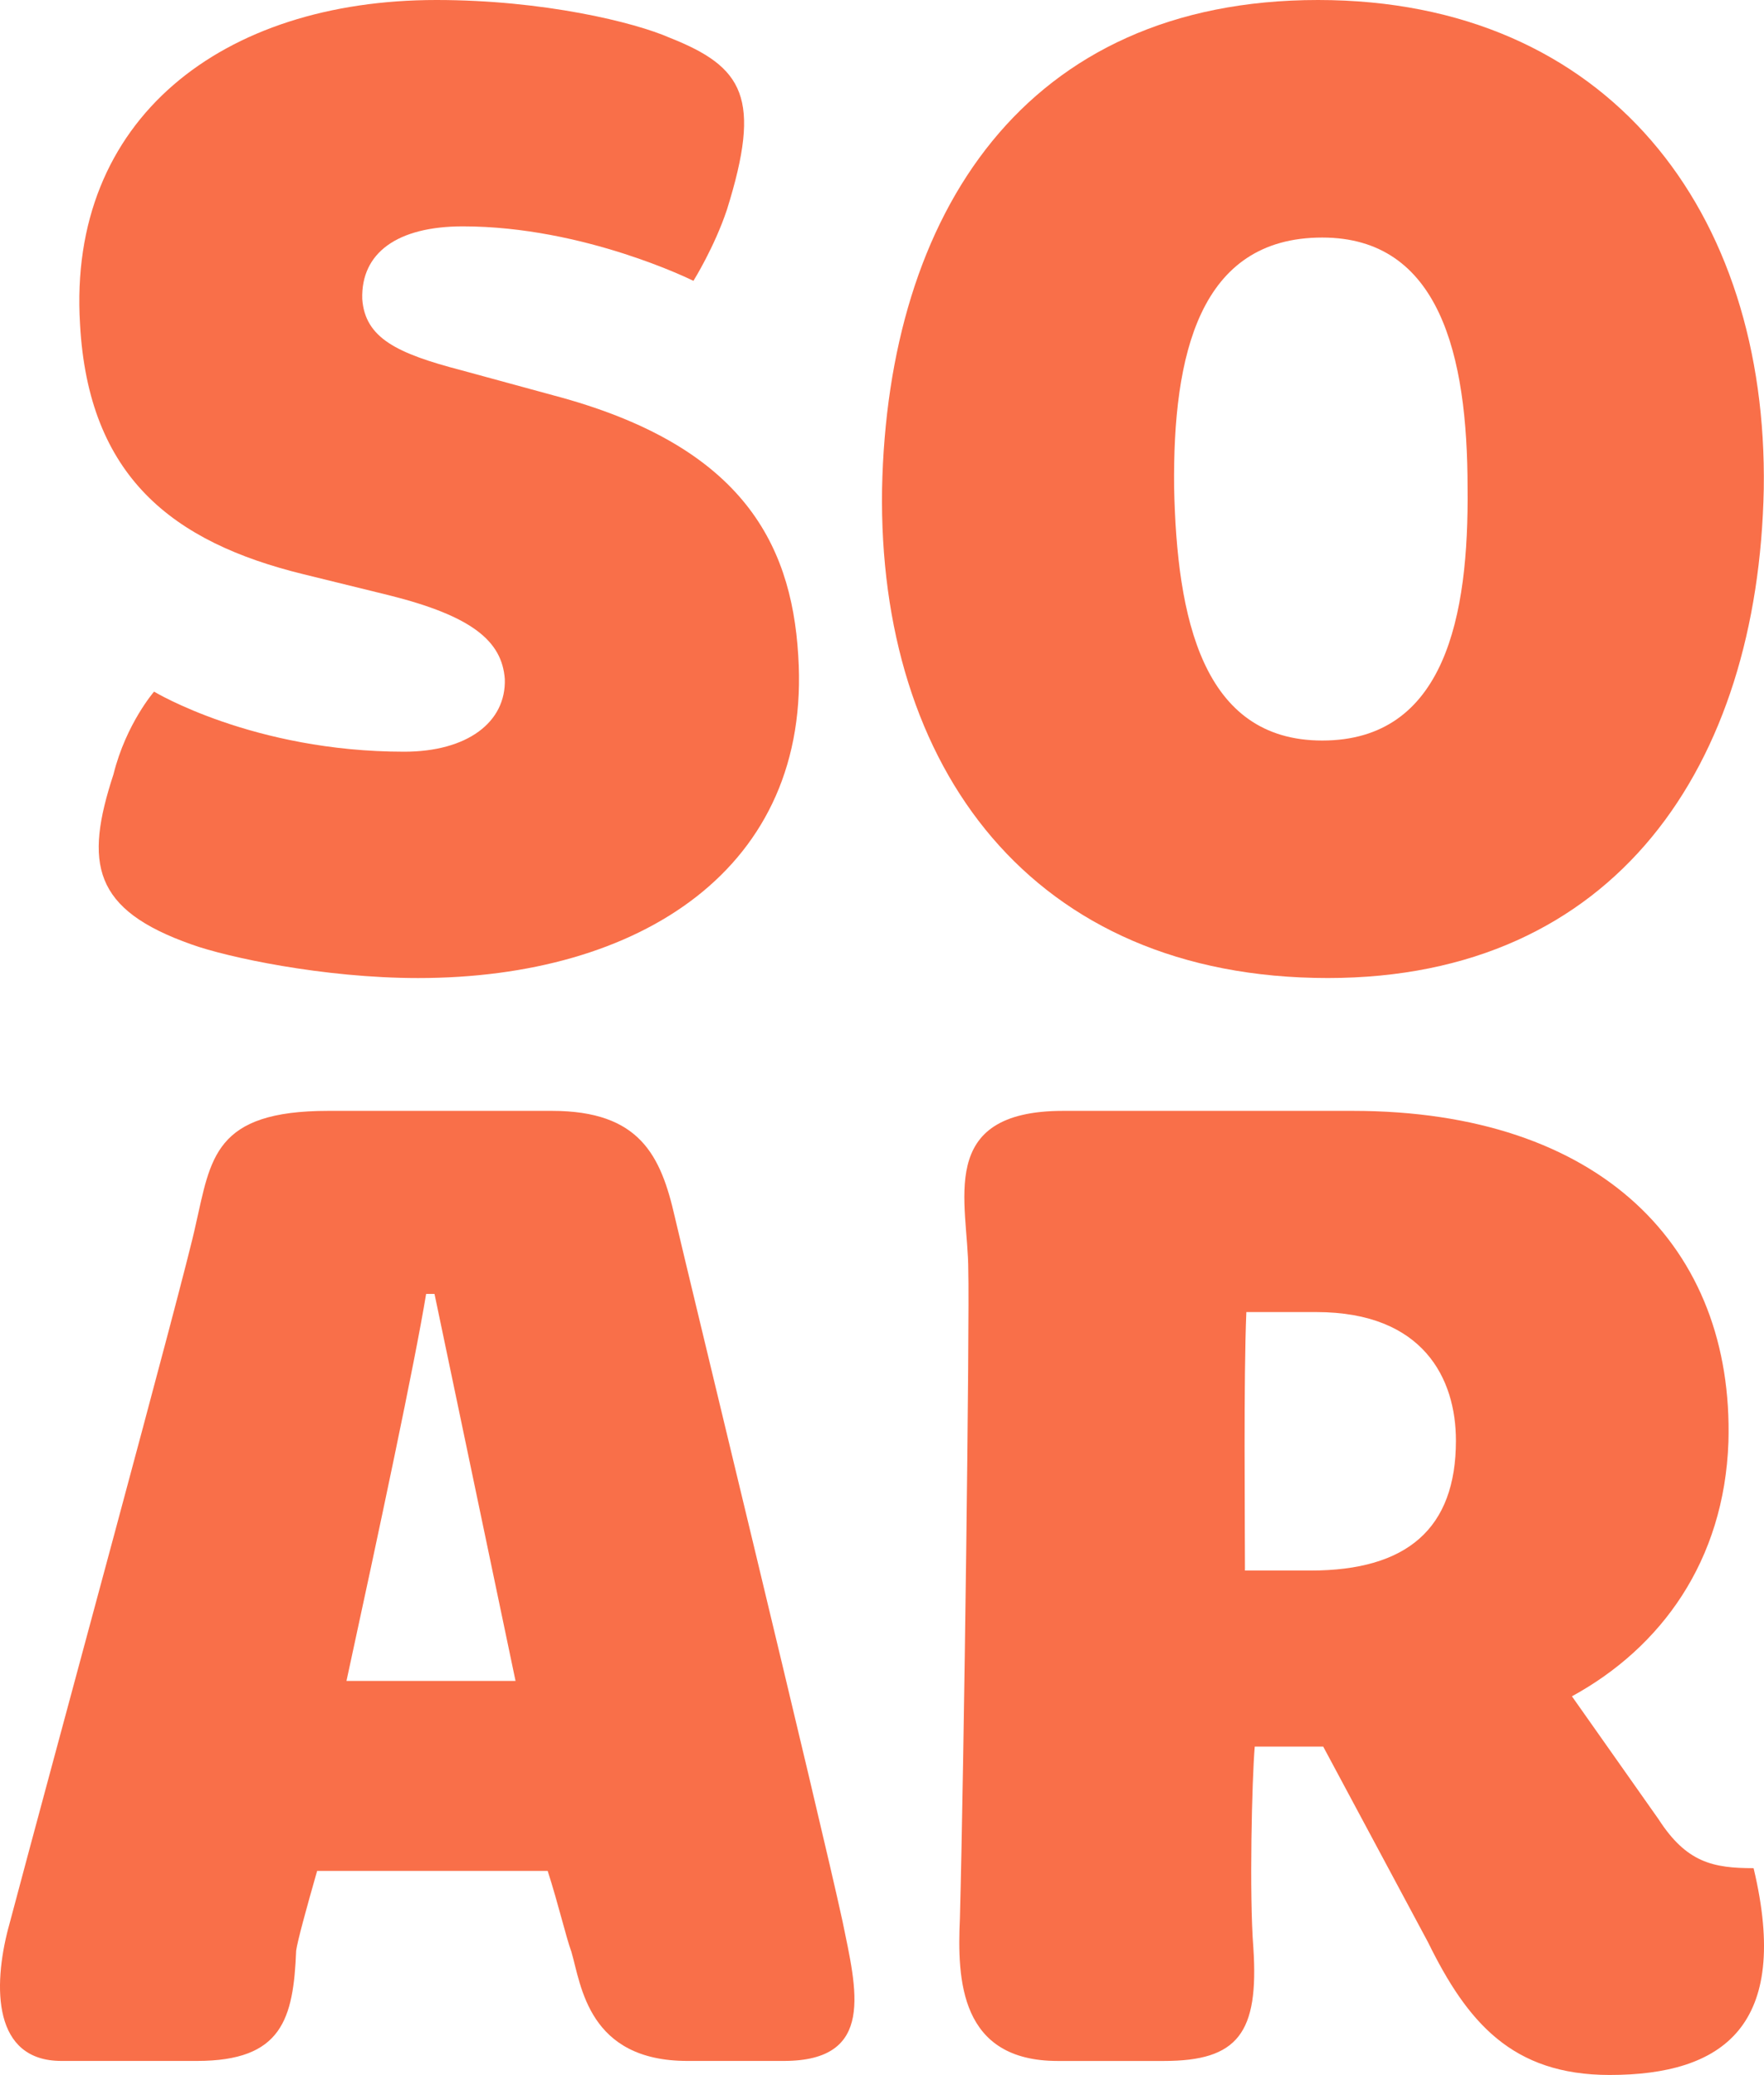<svg xmlns="http://www.w3.org/2000/svg" id="b" width="71.811" height="84.477" viewBox="0 0 71.811 84.477"><g id="c"><path d="M4.622,31.514c.512-2.048,1.65-3.356,1.65-3.356,0,0,4.039,2.446,10.182,2.446,2.56,0,4.153-1.195,4.096-2.958-.114-1.536-1.308-2.56-4.721-3.413l-3.47-.853c-5.347-1.308-8.76-3.982-9.101-10.182C2.745,4.835,9.059,0,17.762,0c4.38,0,8.077.91,9.5,1.536,3.015,1.195,3.754,2.446,2.332,6.997-.512,1.536-1.365,2.901-1.365,2.901,0,0-4.437-2.218-9.386-2.218-2.673,0-4.153,1.081-4.096,2.958.114,1.593,1.422,2.218,4.039,2.901l3.754,1.024c7.508,1.991,9.67,5.859,9.955,10.58.569,8.703-6.485,13.14-15.472,13.14-3.868,0-7.793-.853-9.215-1.365-4.039-1.422-4.38-3.299-3.185-6.94Z" fill="#f96f49"></path><path d="M53.656,0c11.832,0,18.317,8.646,18.146,19.909-.228,11.263-6.03,19.909-17.748,19.909-12.059,0-18.316-8.589-18.146-19.909.228-11.206,5.802-19.909,17.748-19.909ZM59.743,19.853c0-5.404-1.138-10.182-5.916-10.182-5.006,0-6.087,4.778-6.03,10.182.114,5.29,1.138,10.296,6.03,10.296,5.006,0,5.973-5.063,5.916-10.296Z" fill="#f96f49"></path><path d="M.338,78.504c1.764-6.655,7.167-26.451,7.623-28.613.626-2.73.74-4.665,5.404-4.665h9.101c3.584,0,4.437,1.82,5.006,4.323.512,2.218,5.916,24.46,6.826,28.669.569,2.787,1.365,5.688-2.389,5.688h-3.925c-4.039,0-4.323-3.072-4.721-4.437-.228-.626-.512-1.877-.967-3.299h-9.386c-.455,1.593-.796,2.844-.853,3.242-.114,2.787-.569,4.494-4.039,4.494H2.499c-2.787,0-2.787-3.015-2.162-5.404ZM20.987,68.435l-3.299-15.757h-.341c-.455,2.787-1.934,9.727-3.242,15.757h6.883Z" fill="#f96f49"></path><path d="M39.418,51.711c0-2.73-1.365-6.485,3.868-6.485h11.775c10.125,0,15.529,5.575,15.302,13.482-.171,4.835-2.73,8.362-6.371,10.353l3.527,5.006c1.138,1.764,2.218,1.991,3.868,1.991,1.536,6.428-1.252,8.419-5.859,8.419-3.982,0-5.802-2.161-7.395-5.404l-4.266-7.964h-2.787c-.114,1.308-.228,6.03-.057,8.191.228,3.47-.626,4.607-3.641,4.607h-4.323c-3.982,0-4.096-3.299-3.982-5.802.171-6.428.398-24.46.341-26.394ZM53.354,63.941c3.925,0,5.916-1.706,5.916-5.29,0-2.503-1.308-5.233-5.688-5.233h-2.844c-.114,2.73-.057,8.305-.057,10.523h2.674Z" fill="#f96f49"></path></g></svg>